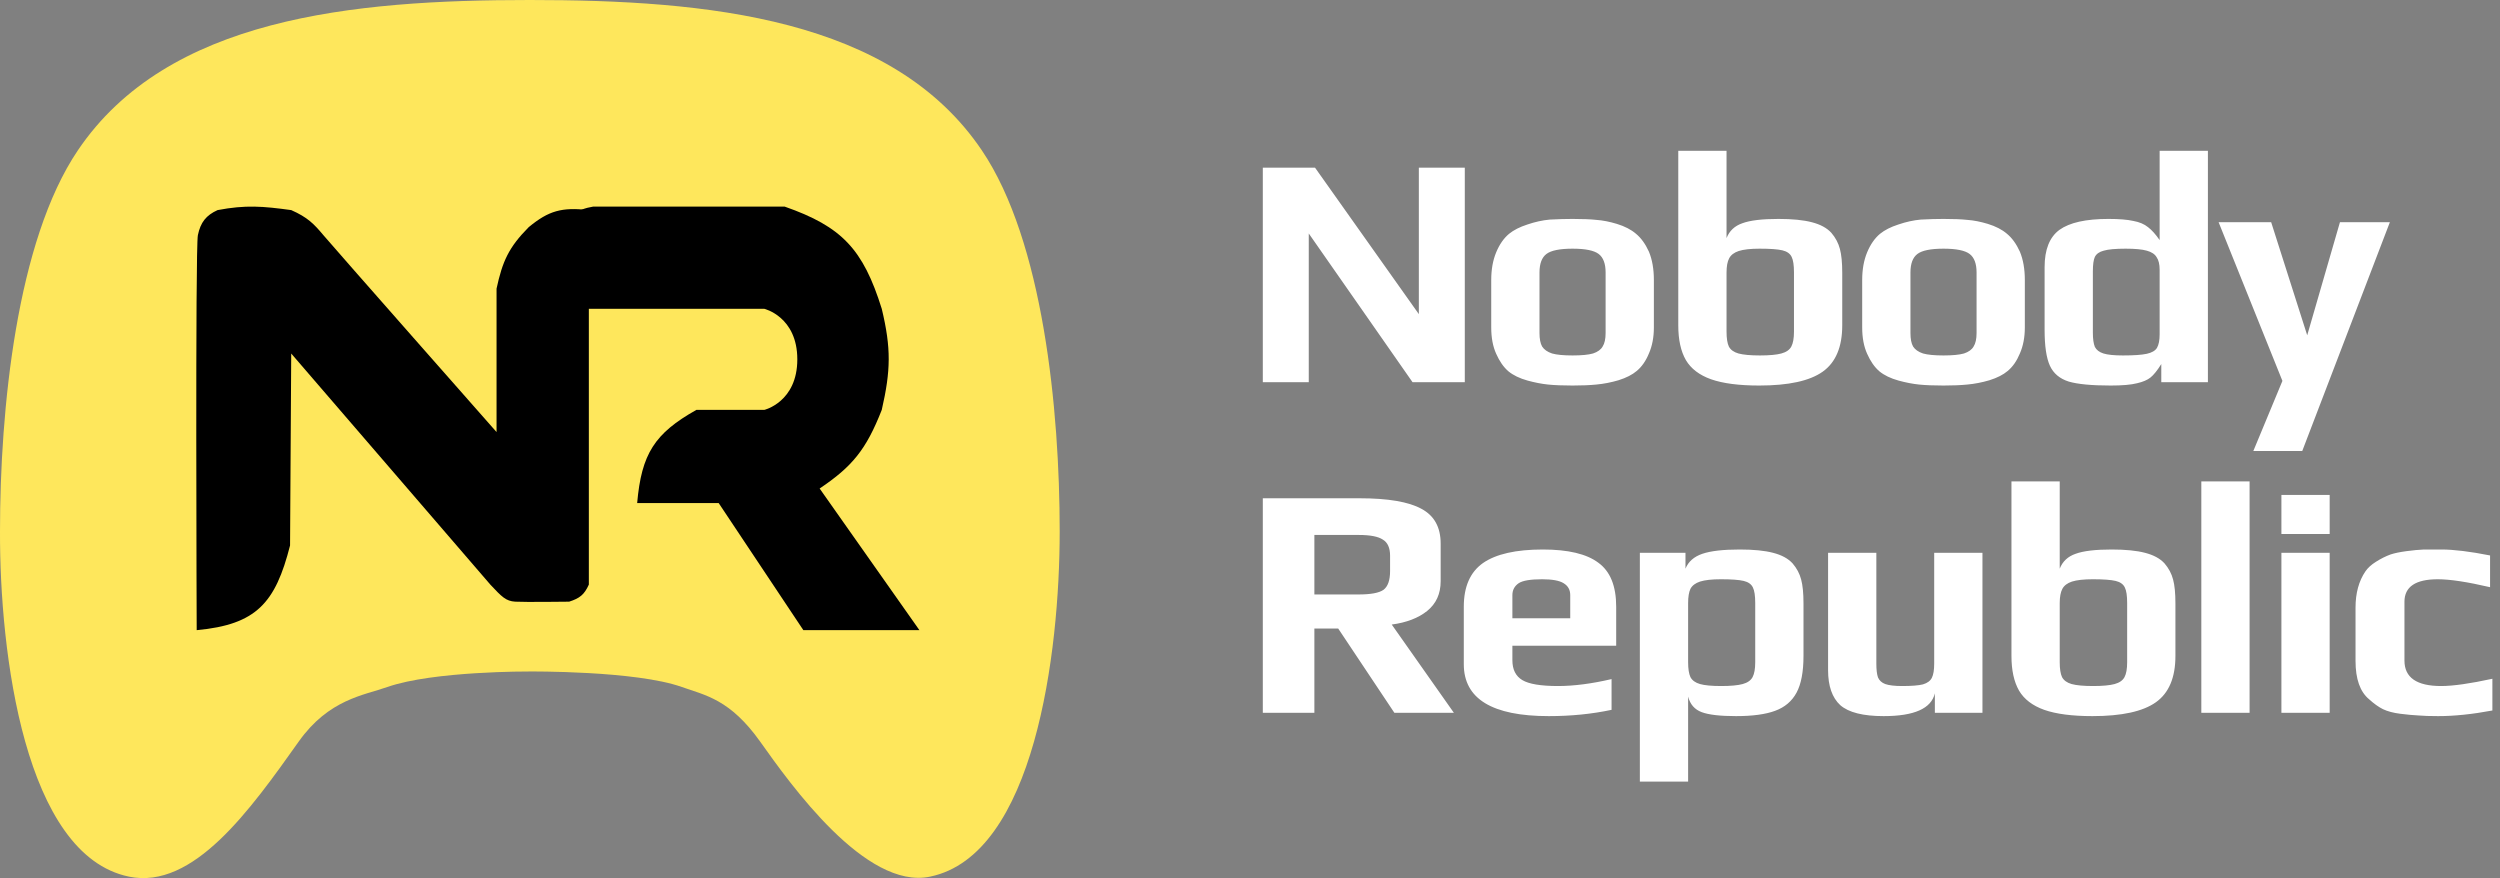 <svg width="242" height="85" viewBox="0 0 242 85" fill="none" xmlns="http://www.w3.org/2000/svg">
<rect x="0" y="0" width="242" height="85" fill="#808080" stroke="none"/>
<path d="M122.24 16.232H127.296L137.344 30.408V16.232H141.792V37H136.736L126.688 22.6V37H122.24V16.232ZM152.223 37.32C151.263 37.32 150.474 37.288 149.855 37.224C149.237 37.16 148.575 37.032 147.871 36.84C147.103 36.627 146.485 36.328 146.015 35.944C145.546 35.539 145.151 34.973 144.831 34.248C144.511 33.544 144.351 32.691 144.351 31.688V27.112C144.351 26.088 144.511 25.192 144.831 24.424C145.151 23.656 145.567 23.059 146.079 22.632C146.527 22.269 147.114 21.971 147.839 21.736C148.586 21.48 149.311 21.32 150.015 21.256C150.826 21.213 151.562 21.192 152.223 21.192C153.205 21.192 153.983 21.224 154.559 21.288C155.157 21.331 155.807 21.459 156.511 21.672C157.279 21.907 157.898 22.227 158.367 22.632C158.858 23.037 159.274 23.613 159.615 24.36C159.935 25.128 160.095 26.045 160.095 27.112V31.688C160.095 32.648 159.935 33.491 159.615 34.216C159.317 34.941 158.922 35.507 158.431 35.912C158.005 36.275 157.418 36.573 156.671 36.808C155.946 37.021 155.231 37.16 154.527 37.224C153.887 37.288 153.119 37.32 152.223 37.32ZM152.223 34.408C153.098 34.408 153.759 34.344 154.207 34.216C154.655 34.067 154.965 33.843 155.135 33.544C155.327 33.245 155.423 32.808 155.423 32.232V26.376C155.423 25.523 155.199 24.925 154.751 24.584C154.303 24.243 153.461 24.072 152.223 24.072C150.986 24.072 150.143 24.243 149.695 24.584C149.247 24.925 149.023 25.523 149.023 26.376V32.232C149.023 32.808 149.109 33.245 149.279 33.544C149.471 33.843 149.791 34.067 150.239 34.216C150.687 34.344 151.349 34.408 152.223 34.408ZM170.297 37.32C168.334 37.32 166.777 37.117 165.625 36.712C164.494 36.307 163.683 35.688 163.193 34.856C162.702 34.003 162.457 32.883 162.457 31.496V14.6H167.129V23.048C167.406 22.344 167.918 21.864 168.665 21.608C169.411 21.331 170.574 21.192 172.153 21.192C173.497 21.192 174.574 21.299 175.385 21.512C176.217 21.725 176.846 22.067 177.273 22.536C177.678 23.005 177.955 23.528 178.105 24.104C178.254 24.659 178.329 25.427 178.329 26.408V31.496C178.329 33.587 177.699 35.08 176.441 35.976C175.182 36.872 173.134 37.32 170.297 37.32ZM170.361 34.408C171.278 34.408 171.971 34.344 172.441 34.216C172.91 34.088 173.23 33.864 173.401 33.544C173.571 33.224 173.657 32.744 173.657 32.104V26.376C173.657 25.672 173.582 25.171 173.433 24.872C173.283 24.552 172.985 24.339 172.537 24.232C172.089 24.125 171.353 24.072 170.329 24.072C169.454 24.072 168.782 24.147 168.313 24.296C167.865 24.445 167.555 24.68 167.385 25C167.214 25.32 167.129 25.779 167.129 26.376V32.104C167.129 32.744 167.203 33.224 167.353 33.544C167.523 33.864 167.833 34.088 168.281 34.216C168.75 34.344 169.443 34.408 170.361 34.408ZM188.132 37.32C187.172 37.32 186.383 37.288 185.764 37.224C185.145 37.16 184.484 37.032 183.78 36.84C183.012 36.627 182.393 36.328 181.924 35.944C181.455 35.539 181.06 34.973 180.74 34.248C180.42 33.544 180.26 32.691 180.26 31.688V27.112C180.26 26.088 180.42 25.192 180.74 24.424C181.06 23.656 181.476 23.059 181.988 22.632C182.436 22.269 183.023 21.971 183.748 21.736C184.495 21.48 185.22 21.32 185.924 21.256C186.735 21.213 187.471 21.192 188.132 21.192C189.113 21.192 189.892 21.224 190.468 21.288C191.065 21.331 191.716 21.459 192.42 21.672C193.188 21.907 193.807 22.227 194.276 22.632C194.767 23.037 195.183 23.613 195.524 24.36C195.844 25.128 196.004 26.045 196.004 27.112V31.688C196.004 32.648 195.844 33.491 195.524 34.216C195.225 34.941 194.831 35.507 194.34 35.912C193.913 36.275 193.327 36.573 192.58 36.808C191.855 37.021 191.14 37.16 190.436 37.224C189.796 37.288 189.028 37.32 188.132 37.32ZM188.132 34.408C189.007 34.408 189.668 34.344 190.116 34.216C190.564 34.067 190.873 33.843 191.044 33.544C191.236 33.245 191.332 32.808 191.332 32.232V26.376C191.332 25.523 191.108 24.925 190.66 24.584C190.212 24.243 189.369 24.072 188.132 24.072C186.895 24.072 186.052 24.243 185.604 24.584C185.156 24.925 184.932 25.523 184.932 26.376V32.232C184.932 32.808 185.017 33.245 185.188 33.544C185.38 33.843 185.7 34.067 186.148 34.216C186.596 34.344 187.257 34.408 188.132 34.408ZM204.317 37.32C202.483 37.32 201.128 37.192 200.253 36.936C199.379 36.659 198.771 36.147 198.429 35.4C198.088 34.653 197.917 33.491 197.917 31.912V25.864C197.917 24.157 198.397 22.952 199.357 22.248C200.339 21.544 201.917 21.192 204.093 21.192C205.117 21.192 205.917 21.256 206.493 21.384C207.091 21.491 207.571 21.693 207.933 21.992C208.296 22.269 208.669 22.685 209.053 23.24V14.6H213.725V37H209.213V35.24C208.829 35.859 208.477 36.296 208.157 36.552C207.859 36.787 207.432 36.968 206.877 37.096C206.301 37.245 205.448 37.32 204.317 37.32ZM205.501 34.408C206.547 34.408 207.315 34.355 207.805 34.248C208.296 34.141 208.627 33.949 208.797 33.672C208.968 33.373 209.053 32.936 209.053 32.36V26.12C209.053 25.587 208.957 25.181 208.765 24.904C208.595 24.605 208.275 24.392 207.805 24.264C207.357 24.136 206.675 24.072 205.757 24.072C204.776 24.072 204.072 24.136 203.645 24.264C203.219 24.371 202.931 24.573 202.781 24.872C202.653 25.149 202.589 25.619 202.589 26.28V32.2C202.589 32.797 202.653 33.256 202.781 33.576C202.931 33.875 203.208 34.088 203.613 34.216C204.019 34.344 204.648 34.408 205.501 34.408ZM220.938 36.872L214.762 21.512H219.85L223.338 32.456L226.506 21.512H231.338L222.858 43.656H218.122L220.938 36.872ZM122.24 48.232H131.584C134.357 48.232 136.363 48.573 137.6 49.256C138.837 49.917 139.456 51.037 139.456 52.616V56.264C139.456 57.48 139.019 58.44 138.144 59.144C137.291 59.827 136.149 60.264 134.72 60.456L140.736 69H134.976L129.536 60.84H127.232V69H122.24V48.232ZM131.52 57.544C132.693 57.544 133.493 57.395 133.92 57.096C134.347 56.776 134.56 56.168 134.56 55.272V53.8C134.56 53.032 134.325 52.509 133.856 52.232C133.408 51.933 132.629 51.784 131.52 51.784H127.232V57.544H131.52ZM149.919 69.32C144.436 69.32 141.695 67.645 141.695 64.296V58.728C141.695 56.787 142.314 55.379 143.551 54.504C144.81 53.629 146.74 53.192 149.343 53.192C151.796 53.192 153.588 53.619 154.719 54.472C155.871 55.304 156.447 56.723 156.447 58.728V62.504H146.399V63.912C146.399 64.808 146.719 65.448 147.359 65.832C147.999 66.216 149.151 66.408 150.815 66.408C152.351 66.408 154.079 66.184 155.999 65.736V68.712C154.1 69.117 152.074 69.32 149.919 69.32ZM151.999 59.848V57.608C151.999 57.096 151.786 56.712 151.359 56.456C150.954 56.2 150.26 56.072 149.279 56.072C148.148 56.072 147.391 56.2 147.007 56.456C146.602 56.733 146.399 57.117 146.399 57.608V59.848H151.999ZM158.738 53.512H163.154V55.048C163.431 54.365 163.975 53.885 164.786 53.608C165.597 53.331 166.802 53.192 168.402 53.192C169.746 53.192 170.823 53.299 171.634 53.512C172.466 53.725 173.095 54.067 173.522 54.536C173.927 55.005 174.205 55.528 174.354 56.104C174.503 56.659 174.578 57.427 174.578 58.408V63.496C174.578 65.032 174.354 66.216 173.906 67.048C173.458 67.88 172.765 68.467 171.826 68.808C170.909 69.149 169.65 69.32 168.05 69.32C166.514 69.32 165.405 69.192 164.722 68.936C164.039 68.68 163.602 68.179 163.41 67.432V75.656H158.738V53.512ZM166.61 66.408C167.527 66.408 168.221 66.344 168.69 66.216C169.159 66.088 169.479 65.864 169.65 65.544C169.821 65.224 169.906 64.744 169.906 64.104V58.376C169.906 57.672 169.831 57.171 169.682 56.872C169.533 56.552 169.234 56.339 168.786 56.232C168.338 56.125 167.602 56.072 166.578 56.072C165.703 56.072 165.031 56.147 164.562 56.296C164.114 56.445 163.805 56.68 163.634 57C163.485 57.32 163.41 57.779 163.41 58.376V64.104C163.41 64.744 163.485 65.224 163.634 65.544C163.805 65.864 164.114 66.088 164.562 66.216C165.01 66.344 165.693 66.408 166.61 66.408ZM182.334 69.32C180.35 69.32 178.953 68.968 178.142 68.264C177.353 67.539 176.958 66.408 176.958 64.872V53.512H181.63V64.232C181.63 64.829 181.683 65.277 181.79 65.576C181.918 65.875 182.153 66.088 182.494 66.216C182.857 66.344 183.401 66.408 184.126 66.408C185.043 66.408 185.715 66.355 186.142 66.248C186.569 66.12 186.857 65.907 187.006 65.608C187.155 65.309 187.23 64.851 187.23 64.232V53.512H191.902V69H187.294V67.112C186.953 68.584 185.299 69.32 182.334 69.32ZM202.549 69.32C200.587 69.32 199.029 69.117 197.877 68.712C196.747 68.307 195.936 67.688 195.445 66.856C194.955 66.003 194.709 64.883 194.709 63.496V46.6H199.381V55.048C199.659 54.344 200.171 53.864 200.917 53.608C201.664 53.331 202.827 53.192 204.405 53.192C205.749 53.192 206.827 53.299 207.637 53.512C208.469 53.725 209.099 54.067 209.525 54.536C209.931 55.005 210.208 55.528 210.357 56.104C210.507 56.659 210.581 57.427 210.581 58.408V63.496C210.581 65.587 209.952 67.08 208.693 67.976C207.435 68.872 205.387 69.32 202.549 69.32ZM202.613 66.408C203.531 66.408 204.224 66.344 204.693 66.216C205.163 66.088 205.483 65.864 205.653 65.544C205.824 65.224 205.909 64.744 205.909 64.104V58.376C205.909 57.672 205.835 57.171 205.685 56.872C205.536 56.552 205.237 56.339 204.789 56.232C204.341 56.125 203.605 56.072 202.581 56.072C201.707 56.072 201.035 56.147 200.565 56.296C200.117 56.445 199.808 56.68 199.637 57C199.467 57.32 199.381 57.779 199.381 58.376V64.104C199.381 64.744 199.456 65.224 199.605 65.544C199.776 65.864 200.085 66.088 200.533 66.216C201.003 66.344 201.696 66.408 202.613 66.408ZM213.088 46.6H217.76V69H213.088V46.6ZM220.84 47.912H225.512V51.688H220.84V47.912ZM220.84 53.512H225.512V69H220.84V53.512ZM236.015 69.32C235.204 69.32 234.564 69.299 234.095 69.256C233.626 69.235 233.05 69.181 232.367 69.096C231.684 69.011 231.119 68.861 230.671 68.648C230.244 68.435 229.796 68.115 229.327 67.688C228.452 66.963 228.015 65.725 228.015 63.976V58.824C228.015 57.416 228.335 56.243 228.975 55.304C229.21 54.963 229.551 54.653 229.999 54.376C230.468 54.077 230.938 53.843 231.407 53.672C231.791 53.544 232.303 53.437 232.943 53.352C233.583 53.267 234.148 53.213 234.639 53.192H236.335C237.53 53.192 239.098 53.384 241.039 53.768V56.84C238.842 56.328 237.156 56.072 235.983 56.072C233.828 56.072 232.751 56.797 232.751 58.248V63.944C232.751 65.587 233.935 66.408 236.303 66.408C237.455 66.408 239.108 66.173 241.263 65.704V68.776C239.322 69.139 237.572 69.32 236.015 69.32Z" fill="white"/>
<path fill-rule="evenodd" clip-rule="evenodd" d="M12.484 84.859C18.722 86.145 24.221 78.398 28.918 71.781C31.83 67.679 35.22 67.31 37.5 66.5C41.951 64.944 51.272 65 51.272 65C51.272 65 61.549 64.913 66 66.5C68.297 67.311 70.677 67.695 73.6 71.81C76.522 75.925 83.795 86.163 90.028 84.859C100.135 82.774 102.578 63.232 102.578 51.438C102.578 39.644 100.971 23.338 95.048 14.563C86.38 1.712 68.475 4.64799e-06 51.272 3.14412e-06C34.104 1.64318e-06 16.199 1.712 7.53 14.563C1.607 23.338 0 39.644 0 51.438C-0.033 63.232 2.377 82.774 12.484 84.859Z" fill="#FEE75C"/>
<path d="M19.04 61C19.04 61 18.896 24.002 19.155 22.761C19.415 21.52 19.945 20.845 21.063 20.337C23.779 19.82 25.449 19.961 28.19 20.337C29.771 21.036 30.378 21.659 31.302 22.761C32.226 23.863 48.066 41.824 48.066 41.824V27.94C48.639 25.297 49.236 23.952 51.178 21.99C53.12 20.384 54.401 20.04 57 20.337V56.589C56.554 57.574 56.115 57.912 55.093 58.242C55.093 58.242 50.776 58.297 49.873 58.242C48.969 58.187 48.575 57.774 47.464 56.589L28.19 34.221L28.078 52.8C26.659 58.378 24.818 60.457 19.04 61Z" fill="black"/>
<path d="M73.986 29.893H55.443C55.443 29.893 51.133 21.007 57.411 20H75.959C81.497 21.94 83.548 24.115 85.355 29.893C86.272 33.714 86.231 35.856 85.355 39.677C83.839 43.54 82.49 45.17 79.341 47.287L89 61H77.765L69.57 48.7H61.677C62.098 43.923 63.363 41.955 67.409 39.677H73.986C73.986 39.677 77.18 38.916 77.18 34.785C77.18 30.654 73.986 29.893 73.986 29.893Z" fill="black"/>
</svg>
